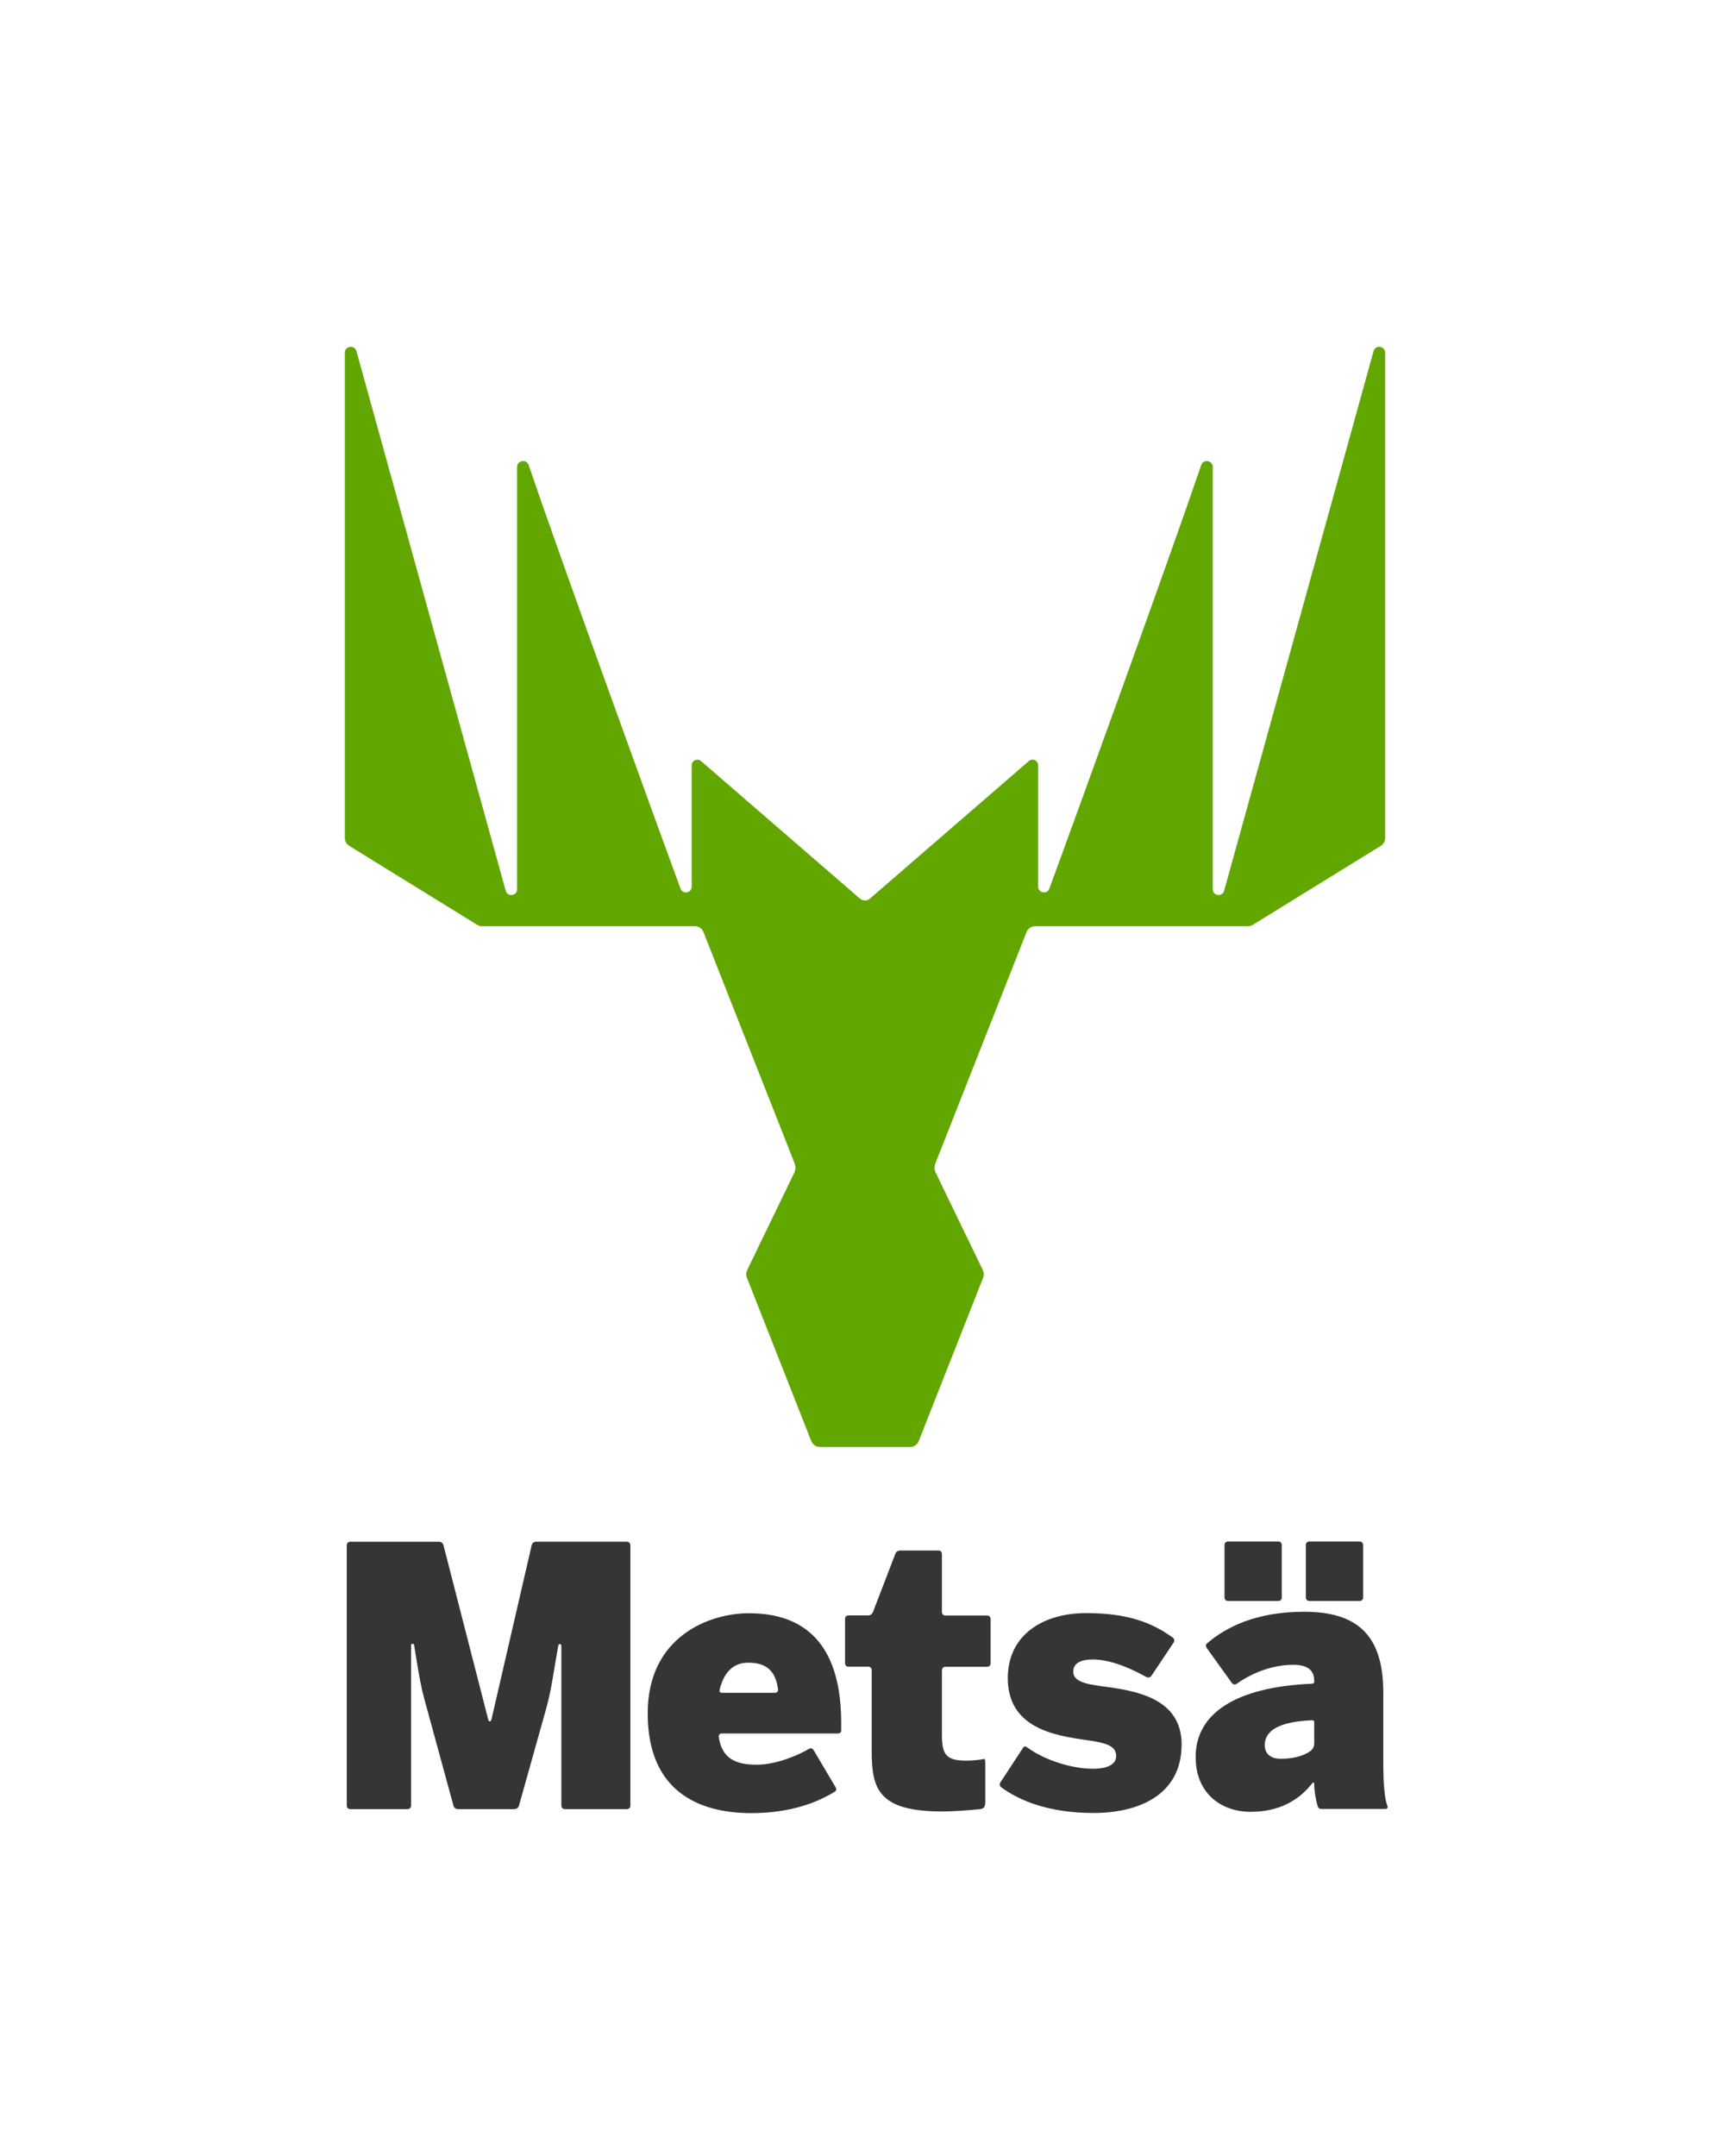 <?xml version="1.0" encoding="UTF-8"?> <svg xmlns="http://www.w3.org/2000/svg" xmlns:xlink="http://www.w3.org/1999/xlink" version="1.1" id="Layer_1" x="0px" y="0px" viewBox="0 0 242.66 302.35" style="enable-background:new 0 0 242.66 302.35;" xml:space="preserve"> <style type="text/css"> .st0{fill:#62A700;} .st1{fill:#363534;} </style> <g> <path class="st0" d="M192.66,49.25l-20.96,75.68c-0.26,0.9-1.59,0.71-1.59-0.22l0-59.21c0-0.94-1.31-1.17-1.62-0.28 c-4.6,13.49-17.68,49.54-21.3,59.4c-0.31,0.85-1.57,0.62-1.57-0.28v-17.01c0-0.68-0.8-1.04-1.31-0.6l-22.29,19.29 c-0.2,0.18-0.45,0.26-0.7,0.26c-0.25,0-0.5-0.09-0.7-0.26l-22.29-19.29c-0.51-0.44-1.31-0.08-1.31,0.6v17.01 c0,0.9-1.25,1.13-1.57,0.28c-3.62-9.86-16.7-45.91-21.3-59.4c-0.3-0.89-1.62-0.66-1.62,0.28l0,59.21c0,0.94-1.33,1.12-1.59,0.22 L50,49.25c-0.26-0.93-1.63-0.75-1.63,0.22v68.04c0,0.46,0.24,0.88,0.63,1.12l17.92,11.06c0.21,0.13,0.45,0.2,0.69,0.2h29.84 c0.54,0,1.03,0.33,1.23,0.84l12.78,32.43c0.17,0.42,0.15,0.89-0.05,1.3l-6.61,13.66c-0.16,0.33-0.18,0.72-0.04,1.06l9.03,22.91 c0.2,0.5,0.69,0.84,1.23,0.84h6.31h6.31c0.54,0,1.03-0.33,1.23-0.84l9.03-22.91c0.14-0.34,0.12-0.73-0.04-1.06l-6.61-13.66 c-0.2-0.41-0.21-0.88-0.05-1.3l12.78-32.43c0.2-0.51,0.69-0.84,1.23-0.84h29.84c0.24,0,0.48-0.07,0.69-0.2l17.92-11.06 c0.39-0.24,0.63-0.67,0.63-1.12V49.47C194.29,48.5,192.92,48.32,192.66,49.25z"></path> <path class="st1" d="M132.18,254.04c1.5,0,3.98-0.18,5.26-0.33c0.38-0.04,0.76-0.12,0.76-1.02v-5.6c0,0,0-0.49-0.22-0.41 c-0.22,0.08-1.52,0.23-2.37,0.23c-2.79,0-3.49-0.71-3.49-3.59v-9.08c0,0,0-0.49,0.48-0.49h5.87c0,0,0.48,0,0.48-0.49v-6.21 c0,0,0-0.49-0.48-0.49h-5.87c0,0-0.48,0-0.48-0.49v-8.14c0,0,0-0.49-0.48-0.49h-5.4c0,0-0.48,0-0.65,0.45l-3.15,8.2 c0,0-0.18,0.45-0.65,0.45h-2.78c0,0-0.48,0-0.48,0.49v6.21c0,0,0,0.49,0.48,0.49h2.78c0,0,0.48,0,0.48,0.49v11.31 C122.27,250.8,123.12,254.04,132.18,254.04"></path> <path class="st1" d="M108.71,237.4h-7.43c-0.43,0-0.37-0.33-0.33-0.48c0.67-2.71,2.16-3.75,4.02-3.75c2.36,0,3.82,1.01,4.16,3.75 C109.13,236.92,109.19,237.4,108.71,237.4 M117.99,242.7v-1.12c0-13.43-7.64-15.34-12.97-15.34c-5.48,0-14.17,3.22-14.17,14.04 c0,10.92,7.14,13.99,14.53,13.99c4.31,0,8.35-0.94,11.69-2.99c0.12-0.08,0.37-0.23,0.11-0.68c-0.35-0.59-1.16-1.97-3.06-5.17 c0,0-0.25-0.42-0.66-0.17c-1.34,0.81-4.51,2.22-7.33,2.22c-2.92,0-4.88-0.85-5.31-3.9c0,0-0.07-0.48,0.42-0.48h16.37 C117.6,243.08,117.99,243.08,117.99,242.7"></path> <path class="st1" d="M153.4,254.25c6.22,0,12.34-2.46,12.34-9.61c0-6.54-6.52-7.55-11.09-8.15c-2.71-0.35-4.11-0.8-4.11-2.06 c0-1.21,1.1-1.71,2.76-1.71c2.02,0,4.65,0.88,7.36,2.39c0.19,0.11,0.56,0.32,0.88-0.15c0.38-0.57,1.22-1.83,3.08-4.61 c0,0,0.27-0.4-0.12-0.69c-2.87-2.08-6.28-3.44-12.15-3.44c-6.07,0-10.99,3.07-10.99,9.11c0,6.99,6.47,8.05,11.04,8.7 c2.91,0.4,4.16,0.85,4.16,2.26c0,1.26-1.5,1.76-3.21,1.76c-2.91,0-6.73-1.14-9.25-2.98c-0.13-0.1-0.38-0.29-0.6,0.04 c-0.33,0.5-1.14,1.74-3.18,4.85c0,0-0.26,0.41,0.12,0.69C143.02,252.54,147.13,254.25,153.4,254.25"></path> <path class="st1" d="M184.33,244.59c0,0,0,0.49-0.35,0.82c-0.5,0.48-1.91,1.24-4.37,1.24c-1.26,0-2.21-0.61-2.21-1.92 c0-2.03,2.02-3.29,6.61-3.48c0.11,0,0.33-0.01,0.33,0.27V244.59z M194.6,253.24c-0.37-0.92-0.57-2.89-0.57-6.13v-9.68 c0-7.65-3.17-11.4-11.11-11.4c-6.9,0-11.06,2.26-13.57,4.4c-0.12,0.1-0.35,0.31-0.08,0.69c0.38,0.53,1.3,1.81,3.52,4.9 c0,0,0.28,0.39,0.68,0.11c1.87-1.34,4.78-2.66,7.9-2.66c2.31,0,2.97,0.96,2.97,2.28v0.18c0,0,0,0.18-0.48,0.2 c-10.57,0.48-16.15,4.18-16.15,10.26c0,5.32,3.82,7.7,7.69,7.7c3.97,0,6.73-1.57,8.64-3.97c0,0,0.3-0.38,0.3,0.11 c0,0.89,0.19,1.99,0.46,2.99c0.04,0.16,0.14,0.47,0.58,0.47h8.93C194.3,253.69,194.78,253.69,194.6,253.24 M171.76,216.67 c0-0.49,0.48-0.49,0.48-0.49h7.07c0.48,0,0.48,0.49,0.48,0.49v7.36c0,0.49-0.48,0.49-0.48,0.49h-7.07c-0.48,0-0.48-0.49-0.48-0.49 V216.67z M183.17,224.03c0,0,0,0.49,0.48,0.49h7.07c0,0,0.48,0,0.48-0.49v-7.36c0,0,0-0.49-0.48-0.49h-7.07c0,0-0.48,0-0.48,0.49 V224.03z"></path> <path class="st1" d="M48.64,253.22c0,0,0,0.49,0.49,0.49h8.04c0,0,0.49,0,0.49-0.49v-22.49c0-0.13,0.08-0.21,0.19-0.21 c0.11,0,0.22,0.04,0.24,0.2c0.71,4.44,0.93,5.85,1.8,8.9l3.72,13.62c0,0,0.13,0.47,0.62,0.47h7.94c0,0,0.49,0,0.62-0.47l3.82-13.62 c0.77-2.76,1.05-5.27,1.69-8.81c0.03-0.15,0.11-0.25,0.23-0.25c0.12,0,0.21,0.12,0.21,0.27v22.39c0,0,0,0.49,0.49,0.49h8.7 c0,0,0.49,0,0.49-0.49v-36.52c0,0,0-0.49-0.49-0.49H75.18c0,0-0.49,0-0.6,0.47l-5.66,24.51c0,0-0.04,0.21-0.22,0.21 c-0.18,0-0.21-0.22-0.21-0.22l-6.29-24.5c0,0-0.12-0.47-0.61-0.47H49.13c0,0-0.49,0-0.49,0.49V253.22z"></path> </g> </svg> 
